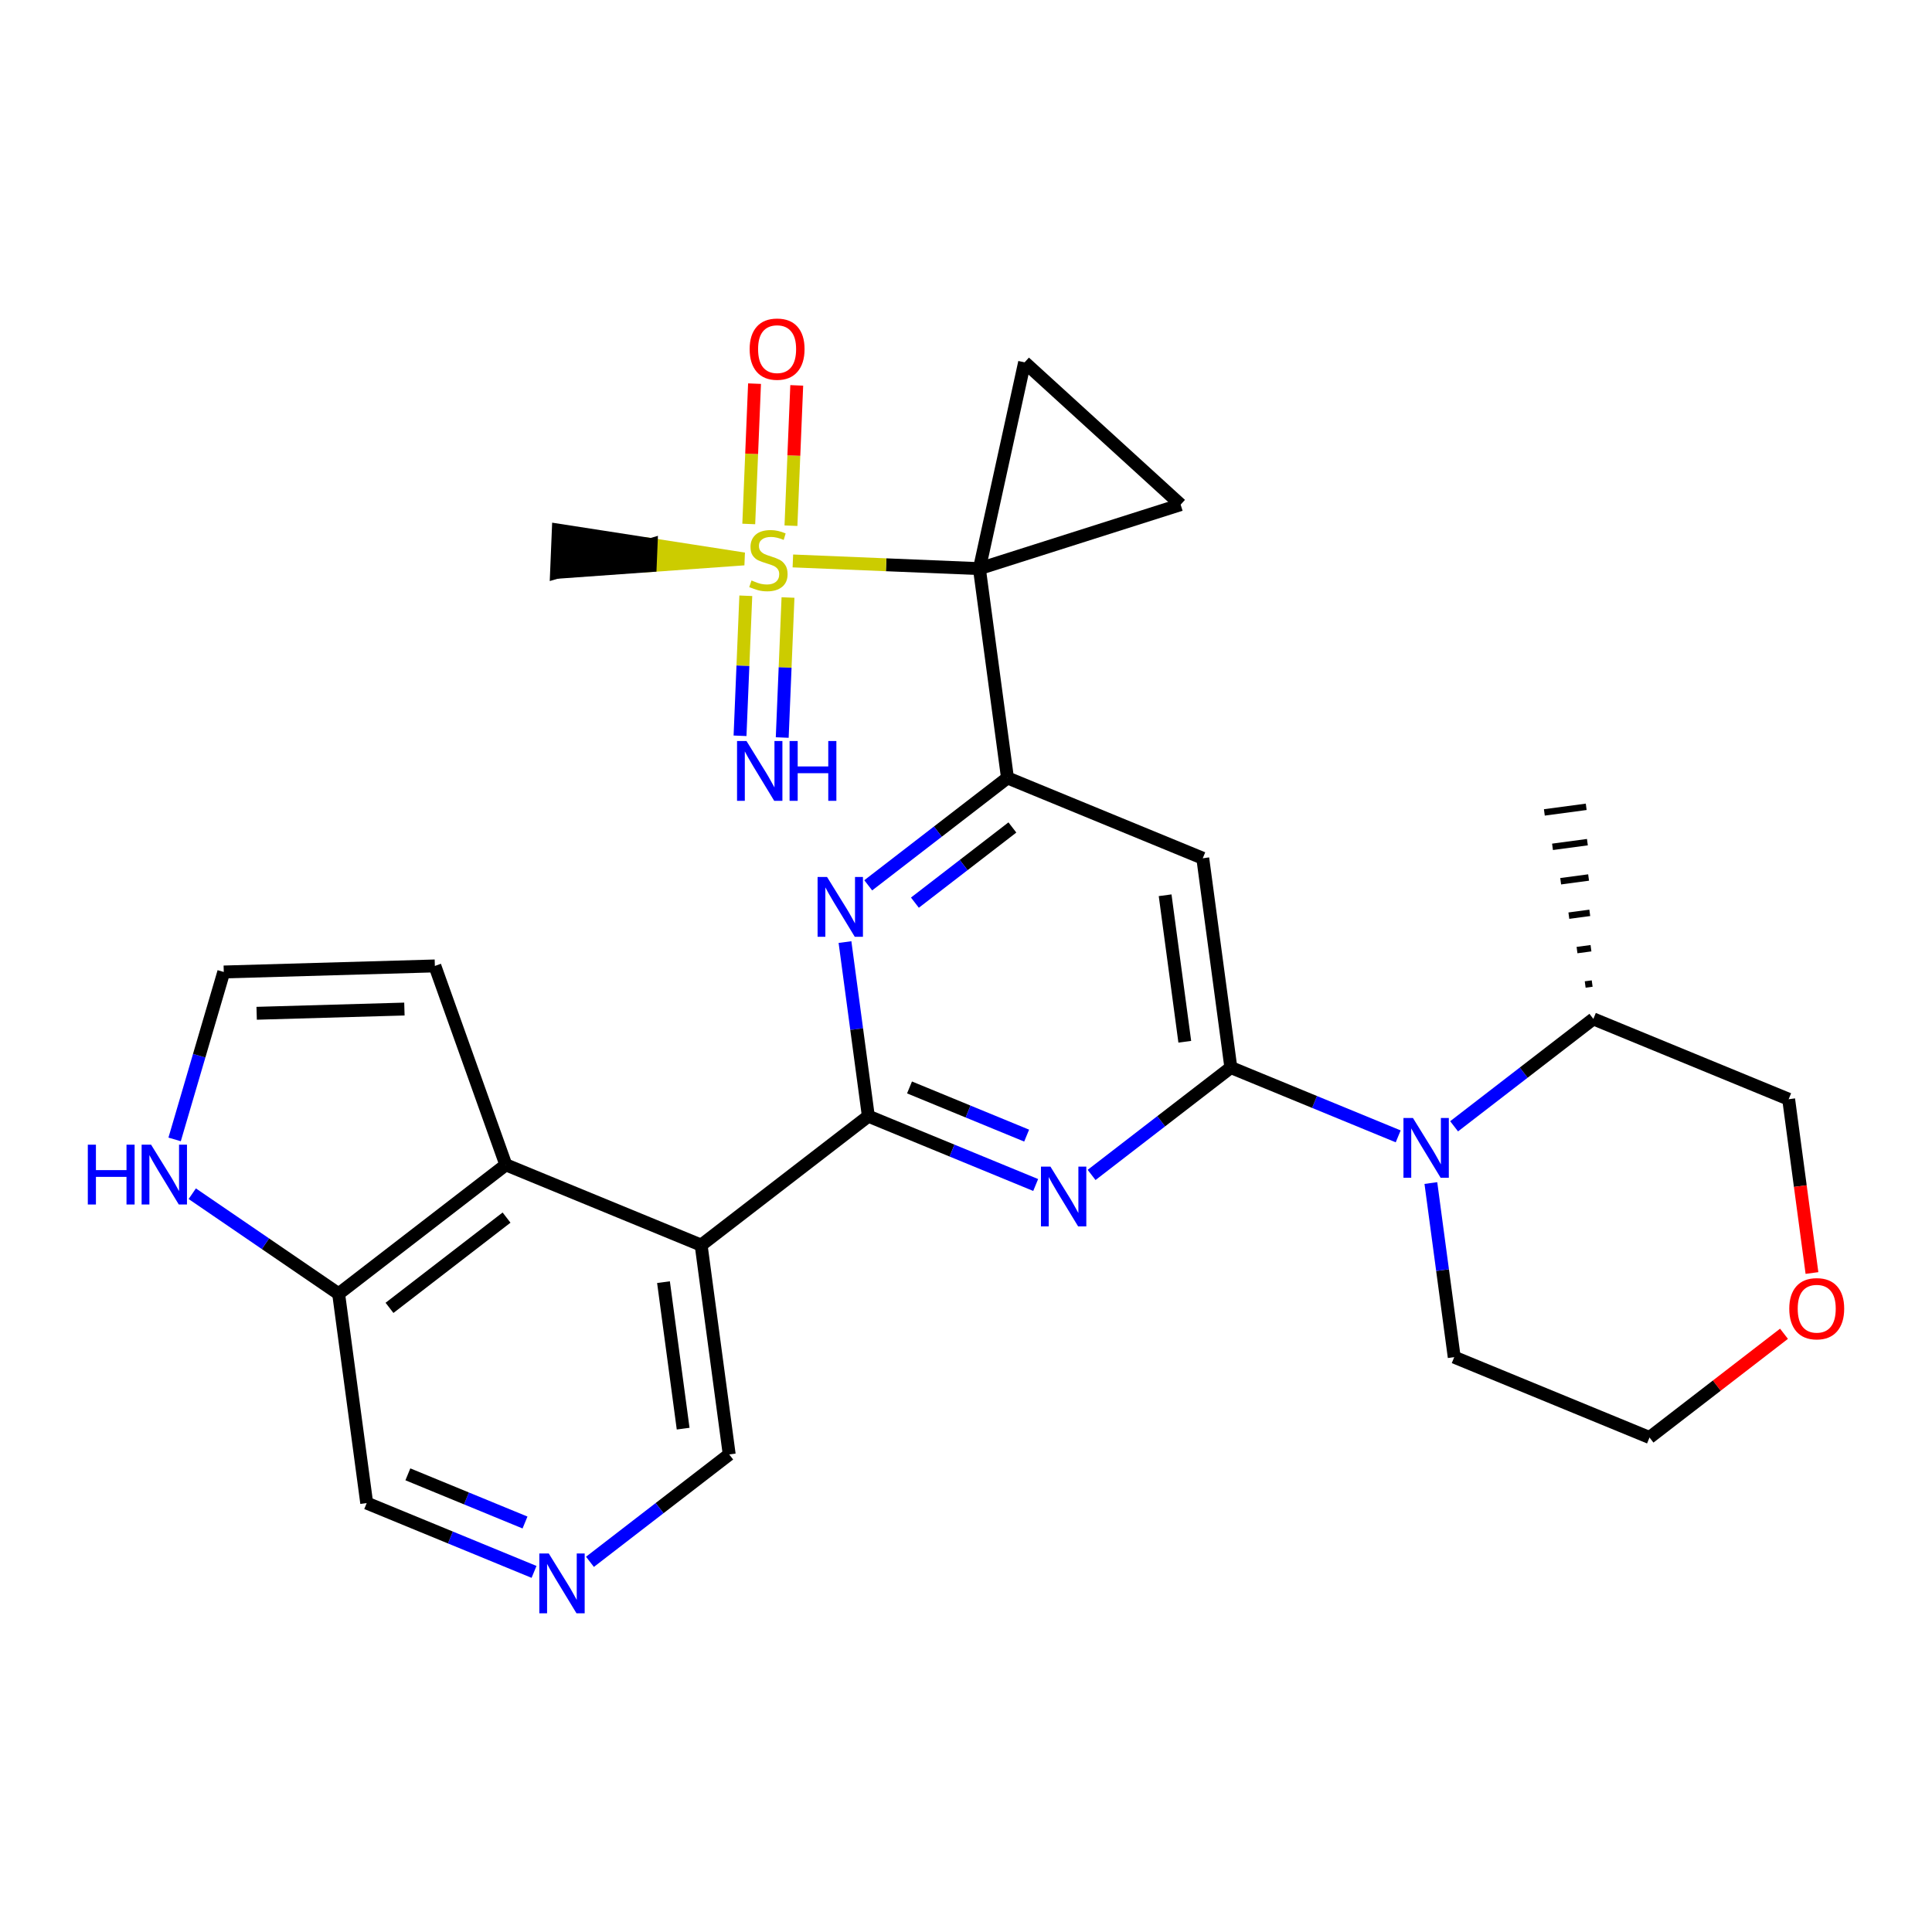 <?xml version='1.0' encoding='iso-8859-1'?>
<svg version='1.1' baseProfile='full'
              xmlns='http://www.w3.org/2000/svg'
                      xmlns:rdkit='http://www.rdkit.org/xml'
                      xmlns:xlink='http://www.w3.org/1999/xlink'
                  xml:space='preserve'
width='300px' height='300px' viewBox='0 0 300 300'>
<!-- END OF HEADER -->
<rect style='opacity:1.0;fill:#FFFFFF;stroke:none' width='300' height='300' x='0' y='0'> </rect>
<rect style='opacity:1.0;fill:#FFFFFF;stroke:none' width='300' height='300' x='0' y='0'> </rect>
<path class='bond-0 atom-1 atom-0' d='M 247.231,152.726 L 246.147,152.871' style='fill:none;fill-rule:evenodd;stroke:#000000;stroke-width:1.0px;stroke-linecap:butt;stroke-linejoin:miter;stroke-opacity:1' />
<path class='bond-0 atom-1 atom-0' d='M 247.046,147.237 L 244.879,147.527' style='fill:none;fill-rule:evenodd;stroke:#000000;stroke-width:1.0px;stroke-linecap:butt;stroke-linejoin:miter;stroke-opacity:1' />
<path class='bond-0 atom-1 atom-0' d='M 246.861,141.747 L 243.611,142.183' style='fill:none;fill-rule:evenodd;stroke:#000000;stroke-width:1.0px;stroke-linecap:butt;stroke-linejoin:miter;stroke-opacity:1' />
<path class='bond-0 atom-1 atom-0' d='M 246.676,136.258 L 242.342,136.84' style='fill:none;fill-rule:evenodd;stroke:#000000;stroke-width:1.0px;stroke-linecap:butt;stroke-linejoin:miter;stroke-opacity:1' />
<path class='bond-0 atom-1 atom-0' d='M 246.491,130.769 L 241.074,131.496' style='fill:none;fill-rule:evenodd;stroke:#000000;stroke-width:1.0px;stroke-linecap:butt;stroke-linejoin:miter;stroke-opacity:1' />
<path class='bond-0 atom-1 atom-0' d='M 246.306,125.28 L 239.806,126.152' style='fill:none;fill-rule:evenodd;stroke:#000000;stroke-width:1.0px;stroke-linecap:butt;stroke-linejoin:miter;stroke-opacity:1' />
<path class='bond-1 atom-1 atom-2' d='M 247.416,158.215 L 277.741,170.688' style='fill:none;fill-rule:evenodd;stroke:#000000;stroke-width:2.0px;stroke-linecap:butt;stroke-linejoin:miter;stroke-opacity:1' />
<path class='bond-28 atom-6 atom-1' d='M 225.792,174.892 L 236.604,166.553' style='fill:none;fill-rule:evenodd;stroke:#0000FF;stroke-width:2.0px;stroke-linecap:butt;stroke-linejoin:miter;stroke-opacity:1' />
<path class='bond-28 atom-6 atom-1' d='M 236.604,166.553 L 247.416,158.215' style='fill:none;fill-rule:evenodd;stroke:#000000;stroke-width:2.0px;stroke-linecap:butt;stroke-linejoin:miter;stroke-opacity:1' />
<path class='bond-2 atom-2 atom-3' d='M 277.741,170.688 L 279.551,184.18' style='fill:none;fill-rule:evenodd;stroke:#000000;stroke-width:2.0px;stroke-linecap:butt;stroke-linejoin:miter;stroke-opacity:1' />
<path class='bond-2 atom-2 atom-3' d='M 279.551,184.18 L 281.361,197.672' style='fill:none;fill-rule:evenodd;stroke:#FF0000;stroke-width:2.0px;stroke-linecap:butt;stroke-linejoin:miter;stroke-opacity:1' />
<path class='bond-3 atom-3 atom-4' d='M 277.018,207.107 L 266.577,215.16' style='fill:none;fill-rule:evenodd;stroke:#FF0000;stroke-width:2.0px;stroke-linecap:butt;stroke-linejoin:miter;stroke-opacity:1' />
<path class='bond-3 atom-3 atom-4' d='M 266.577,215.16 L 256.136,223.213' style='fill:none;fill-rule:evenodd;stroke:#000000;stroke-width:2.0px;stroke-linecap:butt;stroke-linejoin:miter;stroke-opacity:1' />
<path class='bond-4 atom-4 atom-5' d='M 256.136,223.213 L 225.811,210.739' style='fill:none;fill-rule:evenodd;stroke:#000000;stroke-width:2.0px;stroke-linecap:butt;stroke-linejoin:miter;stroke-opacity:1' />
<path class='bond-5 atom-5 atom-6' d='M 225.811,210.739 L 223.998,197.221' style='fill:none;fill-rule:evenodd;stroke:#000000;stroke-width:2.0px;stroke-linecap:butt;stroke-linejoin:miter;stroke-opacity:1' />
<path class='bond-5 atom-5 atom-6' d='M 223.998,197.221 L 222.184,183.703' style='fill:none;fill-rule:evenodd;stroke:#0000FF;stroke-width:2.0px;stroke-linecap:butt;stroke-linejoin:miter;stroke-opacity:1' />
<path class='bond-6 atom-6 atom-7' d='M 217.11,176.455 L 204.118,171.111' style='fill:none;fill-rule:evenodd;stroke:#0000FF;stroke-width:2.0px;stroke-linecap:butt;stroke-linejoin:miter;stroke-opacity:1' />
<path class='bond-6 atom-6 atom-7' d='M 204.118,171.111 L 191.126,165.767' style='fill:none;fill-rule:evenodd;stroke:#000000;stroke-width:2.0px;stroke-linecap:butt;stroke-linejoin:miter;stroke-opacity:1' />
<path class='bond-7 atom-7 atom-8' d='M 191.126,165.767 L 186.766,133.268' style='fill:none;fill-rule:evenodd;stroke:#000000;stroke-width:2.0px;stroke-linecap:butt;stroke-linejoin:miter;stroke-opacity:1' />
<path class='bond-7 atom-7 atom-8' d='M 183.972,161.764 L 180.92,139.015' style='fill:none;fill-rule:evenodd;stroke:#000000;stroke-width:2.0px;stroke-linecap:butt;stroke-linejoin:miter;stroke-opacity:1' />
<path class='bond-29 atom-28 atom-7' d='M 169.503,182.444 L 180.314,174.105' style='fill:none;fill-rule:evenodd;stroke:#0000FF;stroke-width:2.0px;stroke-linecap:butt;stroke-linejoin:miter;stroke-opacity:1' />
<path class='bond-29 atom-28 atom-7' d='M 180.314,174.105 L 191.126,165.767' style='fill:none;fill-rule:evenodd;stroke:#000000;stroke-width:2.0px;stroke-linecap:butt;stroke-linejoin:miter;stroke-opacity:1' />
<path class='bond-8 atom-8 atom-9' d='M 186.766,133.268 L 156.441,120.794' style='fill:none;fill-rule:evenodd;stroke:#000000;stroke-width:2.0px;stroke-linecap:butt;stroke-linejoin:miter;stroke-opacity:1' />
<path class='bond-9 atom-9 atom-10' d='M 156.441,120.794 L 152.081,88.296' style='fill:none;fill-rule:evenodd;stroke:#000000;stroke-width:2.0px;stroke-linecap:butt;stroke-linejoin:miter;stroke-opacity:1' />
<path class='bond-16 atom-9 atom-17' d='M 156.441,120.794 L 145.629,129.133' style='fill:none;fill-rule:evenodd;stroke:#000000;stroke-width:2.0px;stroke-linecap:butt;stroke-linejoin:miter;stroke-opacity:1' />
<path class='bond-16 atom-9 atom-17' d='M 145.629,129.133 L 134.818,137.472' style='fill:none;fill-rule:evenodd;stroke:#0000FF;stroke-width:2.0px;stroke-linecap:butt;stroke-linejoin:miter;stroke-opacity:1' />
<path class='bond-16 atom-9 atom-17' d='M 157.203,128.489 L 149.634,134.326' style='fill:none;fill-rule:evenodd;stroke:#000000;stroke-width:2.0px;stroke-linecap:butt;stroke-linejoin:miter;stroke-opacity:1' />
<path class='bond-16 atom-9 atom-17' d='M 149.634,134.326 L 142.066,140.163' style='fill:none;fill-rule:evenodd;stroke:#0000FF;stroke-width:2.0px;stroke-linecap:butt;stroke-linejoin:miter;stroke-opacity:1' />
<path class='bond-10 atom-10 atom-11' d='M 152.081,88.296 L 137.598,87.699' style='fill:none;fill-rule:evenodd;stroke:#000000;stroke-width:2.0px;stroke-linecap:butt;stroke-linejoin:miter;stroke-opacity:1' />
<path class='bond-10 atom-10 atom-11' d='M 137.598,87.699 L 123.116,87.103' style='fill:none;fill-rule:evenodd;stroke:#CCCC00;stroke-width:2.0px;stroke-linecap:butt;stroke-linejoin:miter;stroke-opacity:1' />
<path class='bond-14 atom-10 atom-15' d='M 152.081,88.296 L 159.099,56.265' style='fill:none;fill-rule:evenodd;stroke:#000000;stroke-width:2.0px;stroke-linecap:butt;stroke-linejoin:miter;stroke-opacity:1' />
<path class='bond-30 atom-16 atom-10' d='M 183.329,78.358 L 152.081,88.296' style='fill:none;fill-rule:evenodd;stroke:#000000;stroke-width:2.0px;stroke-linecap:butt;stroke-linejoin:miter;stroke-opacity:1' />
<path class='bond-11 atom-11 atom-12' d='M 115.521,86.79 L 101.106,84.555 L 100.971,87.831 Z' style='fill:#CCCC00;fill-rule:evenodd;fill-opacity:1;stroke:#CCCC00;stroke-width:2.0px;stroke-linecap:butt;stroke-linejoin:miter;stroke-opacity:1;' />
<path class='bond-11 atom-11 atom-12' d='M 101.106,84.555 L 86.421,88.873 L 86.691,82.32 Z' style='fill:#000000;fill-rule:evenodd;fill-opacity:1;stroke:#000000;stroke-width:2.0px;stroke-linecap:butt;stroke-linejoin:miter;stroke-opacity:1;' />
<path class='bond-11 atom-11 atom-12' d='M 101.106,84.555 L 100.971,87.831 L 86.421,88.873 Z' style='fill:#000000;fill-rule:evenodd;fill-opacity:1;stroke:#000000;stroke-width:2.0px;stroke-linecap:butt;stroke-linejoin:miter;stroke-opacity:1;' />
<path class='bond-12 atom-11 atom-13' d='M 115.808,92.51 L 115.36,103.382' style='fill:none;fill-rule:evenodd;stroke:#CCCC00;stroke-width:2.0px;stroke-linecap:butt;stroke-linejoin:miter;stroke-opacity:1' />
<path class='bond-12 atom-11 atom-13' d='M 115.36,103.382 L 114.912,114.253' style='fill:none;fill-rule:evenodd;stroke:#0000FF;stroke-width:2.0px;stroke-linecap:butt;stroke-linejoin:miter;stroke-opacity:1' />
<path class='bond-12 atom-11 atom-13' d='M 122.36,92.78 L 121.912,103.652' style='fill:none;fill-rule:evenodd;stroke:#CCCC00;stroke-width:2.0px;stroke-linecap:butt;stroke-linejoin:miter;stroke-opacity:1' />
<path class='bond-12 atom-11 atom-13' d='M 121.912,103.652 L 121.464,114.523' style='fill:none;fill-rule:evenodd;stroke:#0000FF;stroke-width:2.0px;stroke-linecap:butt;stroke-linejoin:miter;stroke-opacity:1' />
<path class='bond-13 atom-11 atom-14' d='M 122.819,81.631 L 123.268,70.737' style='fill:none;fill-rule:evenodd;stroke:#CCCC00;stroke-width:2.0px;stroke-linecap:butt;stroke-linejoin:miter;stroke-opacity:1' />
<path class='bond-13 atom-11 atom-14' d='M 123.268,70.737 L 123.717,59.842' style='fill:none;fill-rule:evenodd;stroke:#FF0000;stroke-width:2.0px;stroke-linecap:butt;stroke-linejoin:miter;stroke-opacity:1' />
<path class='bond-13 atom-11 atom-14' d='M 116.267,81.362 L 116.716,70.467' style='fill:none;fill-rule:evenodd;stroke:#CCCC00;stroke-width:2.0px;stroke-linecap:butt;stroke-linejoin:miter;stroke-opacity:1' />
<path class='bond-13 atom-11 atom-14' d='M 116.716,70.467 L 117.164,59.572' style='fill:none;fill-rule:evenodd;stroke:#FF0000;stroke-width:2.0px;stroke-linecap:butt;stroke-linejoin:miter;stroke-opacity:1' />
<path class='bond-15 atom-15 atom-16' d='M 159.099,56.265 L 183.329,78.358' style='fill:none;fill-rule:evenodd;stroke:#000000;stroke-width:2.0px;stroke-linecap:butt;stroke-linejoin:miter;stroke-opacity:1' />
<path class='bond-17 atom-17 atom-18' d='M 131.209,146.283 L 133.023,159.801' style='fill:none;fill-rule:evenodd;stroke:#0000FF;stroke-width:2.0px;stroke-linecap:butt;stroke-linejoin:miter;stroke-opacity:1' />
<path class='bond-17 atom-17 atom-18' d='M 133.023,159.801 L 134.836,173.319' style='fill:none;fill-rule:evenodd;stroke:#000000;stroke-width:2.0px;stroke-linecap:butt;stroke-linejoin:miter;stroke-opacity:1' />
<path class='bond-18 atom-18 atom-19' d='M 134.836,173.319 L 108.872,193.344' style='fill:none;fill-rule:evenodd;stroke:#000000;stroke-width:2.0px;stroke-linecap:butt;stroke-linejoin:miter;stroke-opacity:1' />
<path class='bond-27 atom-18 atom-28' d='M 134.836,173.319 L 147.828,178.663' style='fill:none;fill-rule:evenodd;stroke:#000000;stroke-width:2.0px;stroke-linecap:butt;stroke-linejoin:miter;stroke-opacity:1' />
<path class='bond-27 atom-18 atom-28' d='M 147.828,178.663 L 160.82,184.007' style='fill:none;fill-rule:evenodd;stroke:#0000FF;stroke-width:2.0px;stroke-linecap:butt;stroke-linejoin:miter;stroke-opacity:1' />
<path class='bond-27 atom-18 atom-28' d='M 141.229,168.857 L 150.323,172.598' style='fill:none;fill-rule:evenodd;stroke:#000000;stroke-width:2.0px;stroke-linecap:butt;stroke-linejoin:miter;stroke-opacity:1' />
<path class='bond-27 atom-18 atom-28' d='M 150.323,172.598 L 159.417,176.338' style='fill:none;fill-rule:evenodd;stroke:#0000FF;stroke-width:2.0px;stroke-linecap:butt;stroke-linejoin:miter;stroke-opacity:1' />
<path class='bond-19 atom-19 atom-20' d='M 108.872,193.344 L 113.232,225.843' style='fill:none;fill-rule:evenodd;stroke:#000000;stroke-width:2.0px;stroke-linecap:butt;stroke-linejoin:miter;stroke-opacity:1' />
<path class='bond-19 atom-19 atom-20' d='M 103.026,199.091 L 106.078,221.84' style='fill:none;fill-rule:evenodd;stroke:#000000;stroke-width:2.0px;stroke-linecap:butt;stroke-linejoin:miter;stroke-opacity:1' />
<path class='bond-31 atom-27 atom-19' d='M 78.547,180.871 L 108.872,193.344' style='fill:none;fill-rule:evenodd;stroke:#000000;stroke-width:2.0px;stroke-linecap:butt;stroke-linejoin:miter;stroke-opacity:1' />
<path class='bond-20 atom-20 atom-21' d='M 113.232,225.843 L 102.42,234.182' style='fill:none;fill-rule:evenodd;stroke:#000000;stroke-width:2.0px;stroke-linecap:butt;stroke-linejoin:miter;stroke-opacity:1' />
<path class='bond-20 atom-20 atom-21' d='M 102.42,234.182 L 91.608,242.52' style='fill:none;fill-rule:evenodd;stroke:#0000FF;stroke-width:2.0px;stroke-linecap:butt;stroke-linejoin:miter;stroke-opacity:1' />
<path class='bond-21 atom-21 atom-22' d='M 82.925,244.083 L 69.934,238.739' style='fill:none;fill-rule:evenodd;stroke:#0000FF;stroke-width:2.0px;stroke-linecap:butt;stroke-linejoin:miter;stroke-opacity:1' />
<path class='bond-21 atom-21 atom-22' d='M 69.934,238.739 L 56.942,233.395' style='fill:none;fill-rule:evenodd;stroke:#000000;stroke-width:2.0px;stroke-linecap:butt;stroke-linejoin:miter;stroke-opacity:1' />
<path class='bond-21 atom-21 atom-22' d='M 81.523,236.415 L 72.428,232.674' style='fill:none;fill-rule:evenodd;stroke:#0000FF;stroke-width:2.0px;stroke-linecap:butt;stroke-linejoin:miter;stroke-opacity:1' />
<path class='bond-21 atom-21 atom-22' d='M 72.428,232.674 L 63.334,228.933' style='fill:none;fill-rule:evenodd;stroke:#000000;stroke-width:2.0px;stroke-linecap:butt;stroke-linejoin:miter;stroke-opacity:1' />
<path class='bond-22 atom-22 atom-23' d='M 56.942,233.395 L 52.582,200.896' style='fill:none;fill-rule:evenodd;stroke:#000000;stroke-width:2.0px;stroke-linecap:butt;stroke-linejoin:miter;stroke-opacity:1' />
<path class='bond-23 atom-23 atom-24' d='M 52.582,200.896 L 41.218,193.127' style='fill:none;fill-rule:evenodd;stroke:#000000;stroke-width:2.0px;stroke-linecap:butt;stroke-linejoin:miter;stroke-opacity:1' />
<path class='bond-23 atom-23 atom-24' d='M 41.218,193.127 L 29.854,185.359' style='fill:none;fill-rule:evenodd;stroke:#0000FF;stroke-width:2.0px;stroke-linecap:butt;stroke-linejoin:miter;stroke-opacity:1' />
<path class='bond-32 atom-27 atom-23' d='M 78.547,180.871 L 52.582,200.896' style='fill:none;fill-rule:evenodd;stroke:#000000;stroke-width:2.0px;stroke-linecap:butt;stroke-linejoin:miter;stroke-opacity:1' />
<path class='bond-32 atom-27 atom-23' d='M 78.657,189.068 L 60.482,203.085' style='fill:none;fill-rule:evenodd;stroke:#000000;stroke-width:2.0px;stroke-linecap:butt;stroke-linejoin:miter;stroke-opacity:1' />
<path class='bond-24 atom-24 atom-25' d='M 27.116,176.928 L 30.932,163.928' style='fill:none;fill-rule:evenodd;stroke:#0000FF;stroke-width:2.0px;stroke-linecap:butt;stroke-linejoin:miter;stroke-opacity:1' />
<path class='bond-24 atom-24 atom-25' d='M 30.932,163.928 L 34.748,150.928' style='fill:none;fill-rule:evenodd;stroke:#000000;stroke-width:2.0px;stroke-linecap:butt;stroke-linejoin:miter;stroke-opacity:1' />
<path class='bond-25 atom-25 atom-26' d='M 34.748,150.928 L 67.525,149.989' style='fill:none;fill-rule:evenodd;stroke:#000000;stroke-width:2.0px;stroke-linecap:butt;stroke-linejoin:miter;stroke-opacity:1' />
<path class='bond-25 atom-25 atom-26' d='M 39.853,157.342 L 62.796,156.685' style='fill:none;fill-rule:evenodd;stroke:#000000;stroke-width:2.0px;stroke-linecap:butt;stroke-linejoin:miter;stroke-opacity:1' />
<path class='bond-26 atom-26 atom-27' d='M 67.525,149.989 L 78.547,180.871' style='fill:none;fill-rule:evenodd;stroke:#000000;stroke-width:2.0px;stroke-linecap:butt;stroke-linejoin:miter;stroke-opacity:1' />
<path  class='atom-3' d='M 277.838 203.213
Q 277.838 200.984, 278.94 199.738
Q 280.042 198.492, 282.101 198.492
Q 284.16 198.492, 285.262 199.738
Q 286.364 200.984, 286.364 203.213
Q 286.364 205.469, 285.249 206.755
Q 284.134 208.027, 282.101 208.027
Q 280.055 208.027, 278.94 206.755
Q 277.838 205.482, 277.838 203.213
M 282.101 206.978
Q 283.517 206.978, 284.278 206.033
Q 285.052 205.076, 285.052 203.213
Q 285.052 201.39, 284.278 200.472
Q 283.517 199.541, 282.101 199.541
Q 280.684 199.541, 279.911 200.459
Q 279.15 201.377, 279.15 203.213
Q 279.15 205.089, 279.911 206.033
Q 280.684 206.978, 282.101 206.978
' fill='#FF0000'/>
<path  class='atom-6' d='M 219.398 173.597
L 222.441 178.516
Q 222.743 179.001, 223.228 179.88
Q 223.714 180.759, 223.74 180.811
L 223.74 173.597
L 224.973 173.597
L 224.973 182.883
L 223.7 182.883
L 220.435 177.506
Q 220.054 176.876, 219.648 176.155
Q 219.254 175.433, 219.136 175.21
L 219.136 182.883
L 217.929 182.883
L 217.929 173.597
L 219.398 173.597
' fill='#0000FF'/>
<path  class='atom-11' d='M 116.695 90.133
Q 116.8 90.173, 117.233 90.356
Q 117.666 90.54, 118.138 90.658
Q 118.623 90.763, 119.096 90.763
Q 119.974 90.763, 120.486 90.343
Q 120.997 89.91, 120.997 89.163
Q 120.997 88.651, 120.735 88.336
Q 120.486 88.022, 120.092 87.851
Q 119.699 87.681, 119.043 87.484
Q 118.217 87.235, 117.718 86.999
Q 117.233 86.763, 116.879 86.264
Q 116.538 85.766, 116.538 84.926
Q 116.538 83.759, 117.325 83.038
Q 118.125 82.316, 119.699 82.316
Q 120.774 82.316, 121.994 82.828
L 121.693 83.838
Q 120.578 83.379, 119.738 83.379
Q 118.833 83.379, 118.335 83.759
Q 117.836 84.126, 117.85 84.769
Q 117.85 85.267, 118.099 85.569
Q 118.361 85.871, 118.728 86.041
Q 119.109 86.212, 119.738 86.408
Q 120.578 86.671, 121.076 86.933
Q 121.574 87.195, 121.929 87.733
Q 122.296 88.258, 122.296 89.163
Q 122.296 90.448, 121.43 91.143
Q 120.578 91.825, 119.148 91.825
Q 118.322 91.825, 117.692 91.642
Q 117.076 91.471, 116.341 91.169
L 116.695 90.133
' fill='#CCCC00'/>
<path  class='atom-13' d='M 115.916 115.065
L 118.959 119.984
Q 119.261 120.469, 119.746 121.348
Q 120.232 122.227, 120.258 122.279
L 120.258 115.065
L 121.491 115.065
L 121.491 124.352
L 120.218 124.352
L 116.953 118.974
Q 116.572 118.344, 116.166 117.623
Q 115.772 116.902, 115.654 116.679
L 115.654 124.352
L 114.447 124.352
L 114.447 115.065
L 115.916 115.065
' fill='#0000FF'/>
<path  class='atom-13' d='M 122.606 115.065
L 123.865 115.065
L 123.865 119.013
L 128.613 119.013
L 128.613 115.065
L 129.872 115.065
L 129.872 124.352
L 128.613 124.352
L 128.613 120.063
L 123.865 120.063
L 123.865 124.352
L 122.606 124.352
L 122.606 115.065
' fill='#0000FF'/>
<path  class='atom-14' d='M 116.405 54.21
Q 116.405 51.98, 117.507 50.734
Q 118.609 49.488, 120.668 49.488
Q 122.727 49.488, 123.829 50.734
Q 124.931 51.98, 124.931 54.21
Q 124.931 56.466, 123.816 57.751
Q 122.701 59.024, 120.668 59.024
Q 118.622 59.024, 117.507 57.751
Q 116.405 56.479, 116.405 54.21
M 120.668 57.974
Q 122.085 57.974, 122.845 57.03
Q 123.619 56.072, 123.619 54.21
Q 123.619 52.387, 122.845 51.469
Q 122.085 50.538, 120.668 50.538
Q 119.251 50.538, 118.478 51.456
Q 117.717 52.374, 117.717 54.21
Q 117.717 56.086, 118.478 57.03
Q 119.251 57.974, 120.668 57.974
' fill='#FF0000'/>
<path  class='atom-17' d='M 128.424 136.177
L 131.466 141.095
Q 131.768 141.581, 132.253 142.459
Q 132.739 143.338, 132.765 143.391
L 132.765 136.177
L 133.998 136.177
L 133.998 145.463
L 132.726 145.463
L 129.46 140.085
Q 129.079 139.456, 128.673 138.734
Q 128.279 138.013, 128.161 137.79
L 128.161 145.463
L 126.955 145.463
L 126.955 136.177
L 128.424 136.177
' fill='#0000FF'/>
<path  class='atom-21' d='M 85.214 241.226
L 88.257 246.144
Q 88.559 246.629, 89.044 247.508
Q 89.529 248.387, 89.556 248.439
L 89.556 241.226
L 90.789 241.226
L 90.789 250.512
L 89.516 250.512
L 86.25 245.134
Q 85.87 244.505, 85.463 243.783
Q 85.07 243.062, 84.952 242.839
L 84.952 250.512
L 83.745 250.512
L 83.745 241.226
L 85.214 241.226
' fill='#0000FF'/>
<path  class='atom-24' d='M 13.636 177.747
L 14.896 177.747
L 14.896 181.695
L 19.643 181.695
L 19.643 177.747
L 20.903 177.747
L 20.903 187.034
L 19.643 187.034
L 19.643 182.745
L 14.896 182.745
L 14.896 187.034
L 13.636 187.034
L 13.636 177.747
' fill='#0000FF'/>
<path  class='atom-24' d='M 23.46 177.747
L 26.503 182.666
Q 26.805 183.151, 27.29 184.03
Q 27.775 184.909, 27.802 184.961
L 27.802 177.747
L 29.035 177.747
L 29.035 187.034
L 27.762 187.034
L 24.496 181.656
Q 24.116 181.026, 23.709 180.305
Q 23.316 179.584, 23.198 179.361
L 23.198 187.034
L 21.991 187.034
L 21.991 177.747
L 23.46 177.747
' fill='#0000FF'/>
<path  class='atom-28' d='M 163.109 181.149
L 166.152 186.068
Q 166.453 186.553, 166.939 187.432
Q 167.424 188.311, 167.45 188.363
L 167.45 181.149
L 168.683 181.149
L 168.683 190.435
L 167.411 190.435
L 164.145 185.058
Q 163.764 184.428, 163.358 183.707
Q 162.964 182.985, 162.846 182.762
L 162.846 190.435
L 161.64 190.435
L 161.64 181.149
L 163.109 181.149
' fill='#0000FF'/>
</svg>
